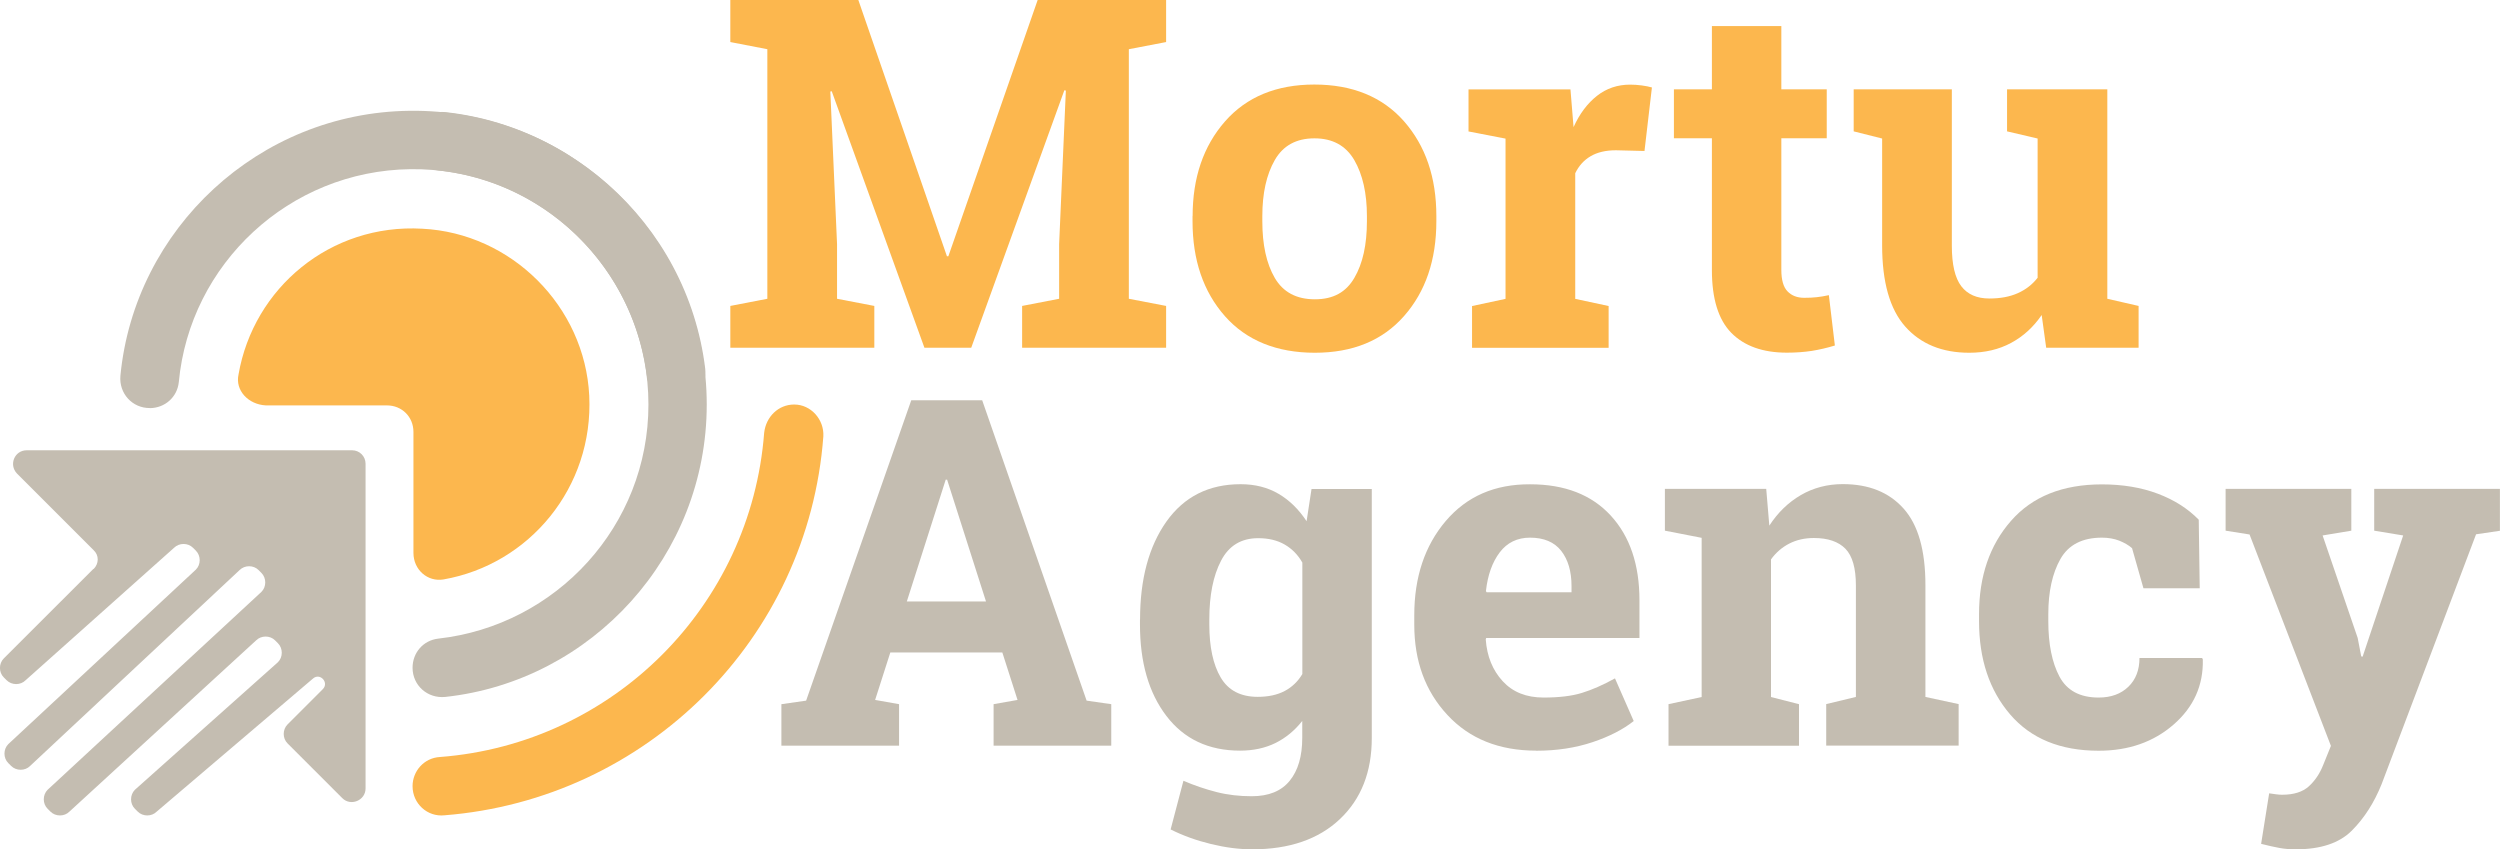 <?xml version="1.0" encoding="UTF-8"?> <svg xmlns="http://www.w3.org/2000/svg" id="Layer_1" data-name="Layer 1" viewBox="0 0 282.99 96.14"><defs><style> .cls-1 { fill: #c4bdb1; } .cls-1, .cls-2 { stroke-width: 0px; } .cls-2 { fill: #fcb74e; } </style></defs><g><path class="cls-2" d="M120.64,10.25l-.16-.03-10.54,29.14h-5.3l-10.49-29.03-.16.03.76,17.27v6.19l4.22.81v4.73h-16.3v-4.73l4.19-.81V5.57l-4.19-.81V0h14.49l10.03,29.01h.16L117.46,0h14.54v4.76l-4.22.81v28.25l4.22.81v4.73h-16.3v-4.73l4.19-.81v-6.19l.76-17.38h-.01Z"></path><path class="cls-2" d="M135,24.47c0-4.36,1.22-7.93,3.66-10.72,2.44-2.78,5.82-4.18,10.12-4.18s7.71,1.39,10.15,4.16c2.44,2.78,3.66,6.35,3.66,10.73v.57c0,4.4-1.22,7.98-3.66,10.75s-5.81,4.15-10.1,4.15-7.74-1.38-10.18-4.15c-2.44-2.77-3.66-6.35-3.66-10.75v-.57h.01ZM142.89,25.04c0,2.67.47,4.81,1.41,6.42.94,1.61,2.45,2.42,4.54,2.42s3.53-.81,4.47-2.43c.95-1.62,1.42-3.76,1.42-6.41v-.57c0-2.59-.48-4.71-1.43-6.35-.96-1.64-2.46-2.46-4.51-2.46s-3.55.82-4.49,2.46-1.41,3.76-1.41,6.35v.57Z"></path><path class="cls-2" d="M166.64,34.64l3.78-.81V15.69l-4.19-.81v-4.76h11.54l.35,4.27c.68-1.51,1.57-2.69,2.65-3.54,1.08-.85,2.33-1.27,3.76-1.27.41,0,.85.03,1.31.09.46.06.84.14,1.15.23l-.84,7.19-3.24-.08c-1.15,0-2.11.23-2.87.68s-1.33,1.09-1.73,1.92v14.22l3.78.81v4.73h-15.46v-4.73h.01Z"></path><path class="cls-2" d="M201.64,2.95v7.16h5.14v5.54h-5.14v14.9c0,1.13.23,1.95.7,2.43.47.49,1.1.73,1.89.73.54,0,1.01-.02,1.42-.07.41-.04.86-.12,1.37-.23l.68,5.7c-.88.27-1.76.47-2.62.61-.87.13-1.8.2-2.81.2-2.72,0-4.82-.75-6.29-2.24-1.47-1.5-2.2-3.87-2.2-7.11v-14.92h-4.3v-5.54h4.3V2.95h7.87,0Z"></path><path class="cls-2" d="M231.11,35.66c-.94,1.37-2.09,2.42-3.47,3.16-1.38.74-2.95,1.11-4.72,1.11-3.08,0-5.5-.99-7.25-2.96s-2.62-5.04-2.62-9.21v-12.08l-3.22-.81v-4.76h11.11v17.71c0,2.13.36,3.65,1.07,4.58.71.93,1.77,1.39,3.18,1.39,1.24,0,2.32-.2,3.23-.61.91-.41,1.65-.99,2.23-1.74v-15.76l-3.46-.81v-4.76h11.35v23.71l3.54.81v4.73h-10.46l-.51-3.7h0Z"></path></g><g><path class="cls-1" d="M88.46,79.71l2.79-.4,11.9-34h8.03l11.82,34,2.79.4v4.7h-13.32v-4.7l2.71-.48-1.72-5.37h-12.68l-1.72,5.37,2.71.48v4.7h-13.32v-4.7h.01ZM102.64,68.08h8.97l-4.4-13.78h-.16l-4.4,13.78h0Z"></path><path class="cls-1" d="M129.05,70.12c0-4.58,1-8.28,2.99-11.09,2-2.81,4.79-4.22,8.39-4.22,1.63,0,3.06.36,4.3,1.09,1.23.72,2.29,1.76,3.17,3.1l.56-3.65h6.82v28.2c0,3.83-1.2,6.89-3.61,9.17s-5.72,3.42-9.92,3.42c-1.47,0-3.03-.2-4.67-.6-1.65-.4-3.17-.95-4.57-1.65l1.45-5.51c1.25.54,2.51.96,3.76,1.28s2.58.47,3.97.47c1.92,0,3.35-.58,4.3-1.75s1.42-2.78,1.42-4.86v-1.91c-.86,1.09-1.87,1.92-3.04,2.5-1.16.57-2.5.86-4,.86-3.56,0-6.34-1.31-8.34-3.93s-2.99-6.07-2.99-10.35v-.56h0ZM136.89,70.69c0,2.54.43,4.54,1.29,6s2.26,2.19,4.19,2.19c1.2,0,2.21-.22,3.05-.66.83-.44,1.5-1.08,2-1.92v-12.62c-.5-.88-1.17-1.56-2-2.04s-1.83-.72-3-.72c-1.92,0-3.32.85-4.2,2.55-.89,1.7-1.33,3.92-1.33,6.66v.56Z"></path><path class="cls-1" d="M173.89,84.97c-4.19,0-7.54-1.34-10.04-4.03-2.51-2.69-3.76-6.1-3.76-10.23v-1.07c0-4.31,1.19-7.87,3.56-10.66s5.55-4.18,9.55-4.16c3.92,0,6.96,1.18,9.13,3.54s3.25,5.56,3.25,9.59v4.27h-17.35l-.05.16c.14,1.92.78,3.49,1.92,4.73s2.68,1.85,4.63,1.85c1.74,0,3.18-.17,4.32-.52,1.15-.35,2.4-.9,3.76-1.65l2.12,4.83c-1.2.95-2.75,1.75-4.66,2.39s-4.03.97-6.38.97h0ZM173.2,60.86c-1.45,0-2.6.56-3.44,1.67s-1.36,2.57-1.56,4.38l.08.13h9.61v-.7c0-1.66-.39-2.99-1.17-3.99-.78-.99-1.96-1.49-3.53-1.49h0Z"></path><path class="cls-1" d="M188.86,79.71l3.76-.81v-18.02l-4.16-.81v-4.73h11.47l.35,4.16c.97-1.49,2.16-2.64,3.57-3.46s3-1.24,4.75-1.24c2.94,0,5.23.92,6.88,2.77,1.65,1.84,2.47,4.73,2.47,8.67v12.65l3.76.81v4.7h-14.99v-4.7l3.36-.81v-12.62c0-1.95-.39-3.33-1.18-4.15-.79-.81-1.98-1.22-3.57-1.22-1.04,0-1.97.21-2.79.63s-1.51,1.02-2.07,1.79v15.58l3.17.81v4.7h-14.77v-4.7h0Z"></path><path class="cls-1" d="M237.56,78.96c1.4,0,2.52-.41,3.36-1.22s1.26-1.9,1.26-3.26h7.09l.08.16c.07,2.94-1.03,5.39-3.3,7.37s-5.1,2.97-8.49,2.97c-4.33,0-7.67-1.37-10.02-4.11s-3.52-6.26-3.52-10.55v-.8c0-4.28,1.2-7.8,3.61-10.55,2.41-2.76,5.84-4.14,10.3-4.14,2.34,0,4.45.35,6.31,1.05s3.41,1.68,4.65,2.95l.11,7.76h-6.37l-1.29-4.54c-.39-.34-.88-.62-1.45-.85-.57-.22-1.23-.34-1.96-.34-2.22,0-3.79.81-4.7,2.42s-1.37,3.69-1.37,6.23v.8c0,2.6.42,4.69,1.26,6.27.84,1.58,2.32,2.38,4.43,2.38h.01Z"></path><path class="cls-1" d="M282.99,60.08l-2.71.4-10.69,28.28c-.84,2.09-1.96,3.85-3.37,5.26s-3.52,2.12-6.35,2.12c-.66,0-1.29-.05-1.87-.16s-1.27-.26-2.05-.46l.91-5.72c.25.04.51.07.78.11s.5.05.7.05c1.31,0,2.31-.32,3.01-.95.7-.64,1.23-1.43,1.61-2.38l.89-2.2-9.21-23.93-2.71-.43v-4.73h14.23v4.73l-3.25.54,3.97,11.6.4,2.09.16.03,4.59-13.72-3.28-.54v-4.73h14.23v4.73h0Z"></path></g><path class="cls-2" d="M86.5,48.99c-1.5,19.6-17.1,35.2-36.7,36.7-1.8.1-3.1,1.6-3.1,3.3h0c0,2,1.7,3.5,3.6,3.3,22.9-1.8,41.2-20,42.9-42.9.1-1.9-1.4-3.6-3.3-3.6h0c-1.8,0-3.2,1.4-3.4,3.2Z"></path><path class="cls-1" d="M46.7,15.99c0-2,1.7-3.5,3.7-3.3,16.6,1.8,29.6,16,29.6,33.1s-13,31.3-29.6,33.1c-2,.2-3.7-1.3-3.7-3.3h0c0-1.7,1.2-3.1,2.9-3.3,13.4-1.5,23.8-12.8,23.8-26.5s-10.4-25.1-23.8-26.5c-1.7-.2-2.9-1.6-2.9-3.3h0Z"></path><path class="cls-1" d="M16.97,46.19c-2,.02-3.52-1.66-3.34-3.66,1.6-16.62,15.65-29.79,32.75-29.99,17.2-.2,31.45,12.63,33.45,29.21.22,2-1.26,3.72-3.26,3.74h0c-1.7.02-3.11-1.16-3.33-2.86-1.66-13.38-13.08-23.65-26.78-23.48s-24.97,10.7-26.22,24.11c-.18,1.7-1.57,2.92-3.27,2.94h0Z"></path><path class="cls-2" d="M27,42.39c1.7-9.8,10.4-17.1,20.8-16.5,10.1.5,18.4,8.8,18.9,18.9.5,10.4-6.8,19.1-16.5,20.8-1.8.3-3.4-1.1-3.4-3v-13.7c0-1.7-1.3-3-3-3h-13.7c-2-.1-3.5-1.7-3.1-3.5Z"></path><path class="cls-1" d="M10.58,64.39L.43,74.53c-.58.58-.58,1.58,0,2.15l.32.32c.58.58,1.58.58,2.15,0l16.8-14.99c.58-.58,1.58-.58,2.15,0l.32.32c.58.58.58,1.58,0,2.15L.94,84.23c-.58.58-.58,1.58,0,2.15l.32.32c.58.58,1.58.58,2.15,0l23.71-22.17c.58-.58,1.58-.58,2.15,0l.32.32c.58.58.58,1.58,0,2.15h0l-24.2,22.4c-.58.58-.58,1.58,0,2.15l.32.32c.58.58,1.58.58,2.15,0l21.13-19.38c.58-.58,1.58-.58,2.15,0l.32.32c.58.58.58,1.58,0,2.15l-16.19,14.44c-.58.58-.58,1.58,0,2.15l.32.32c.58.58,1.58.58,2.15,0l17.7-15.07c.79-.68,1.84.47,1.1,1.21h0l-3.99,3.99c-.58.58-.58,1.58,0,2.15l6.2,6.2c.95.95,2.63.26,2.63-1.1v-36.76c0-.84-.68-1.52-1.52-1.52H3.02c-1.37,0-2.05,1.63-1.1,2.63l8.67,8.67c.63.58.63,1.52,0,2.15v-.03h-.01Z"></path></svg> 